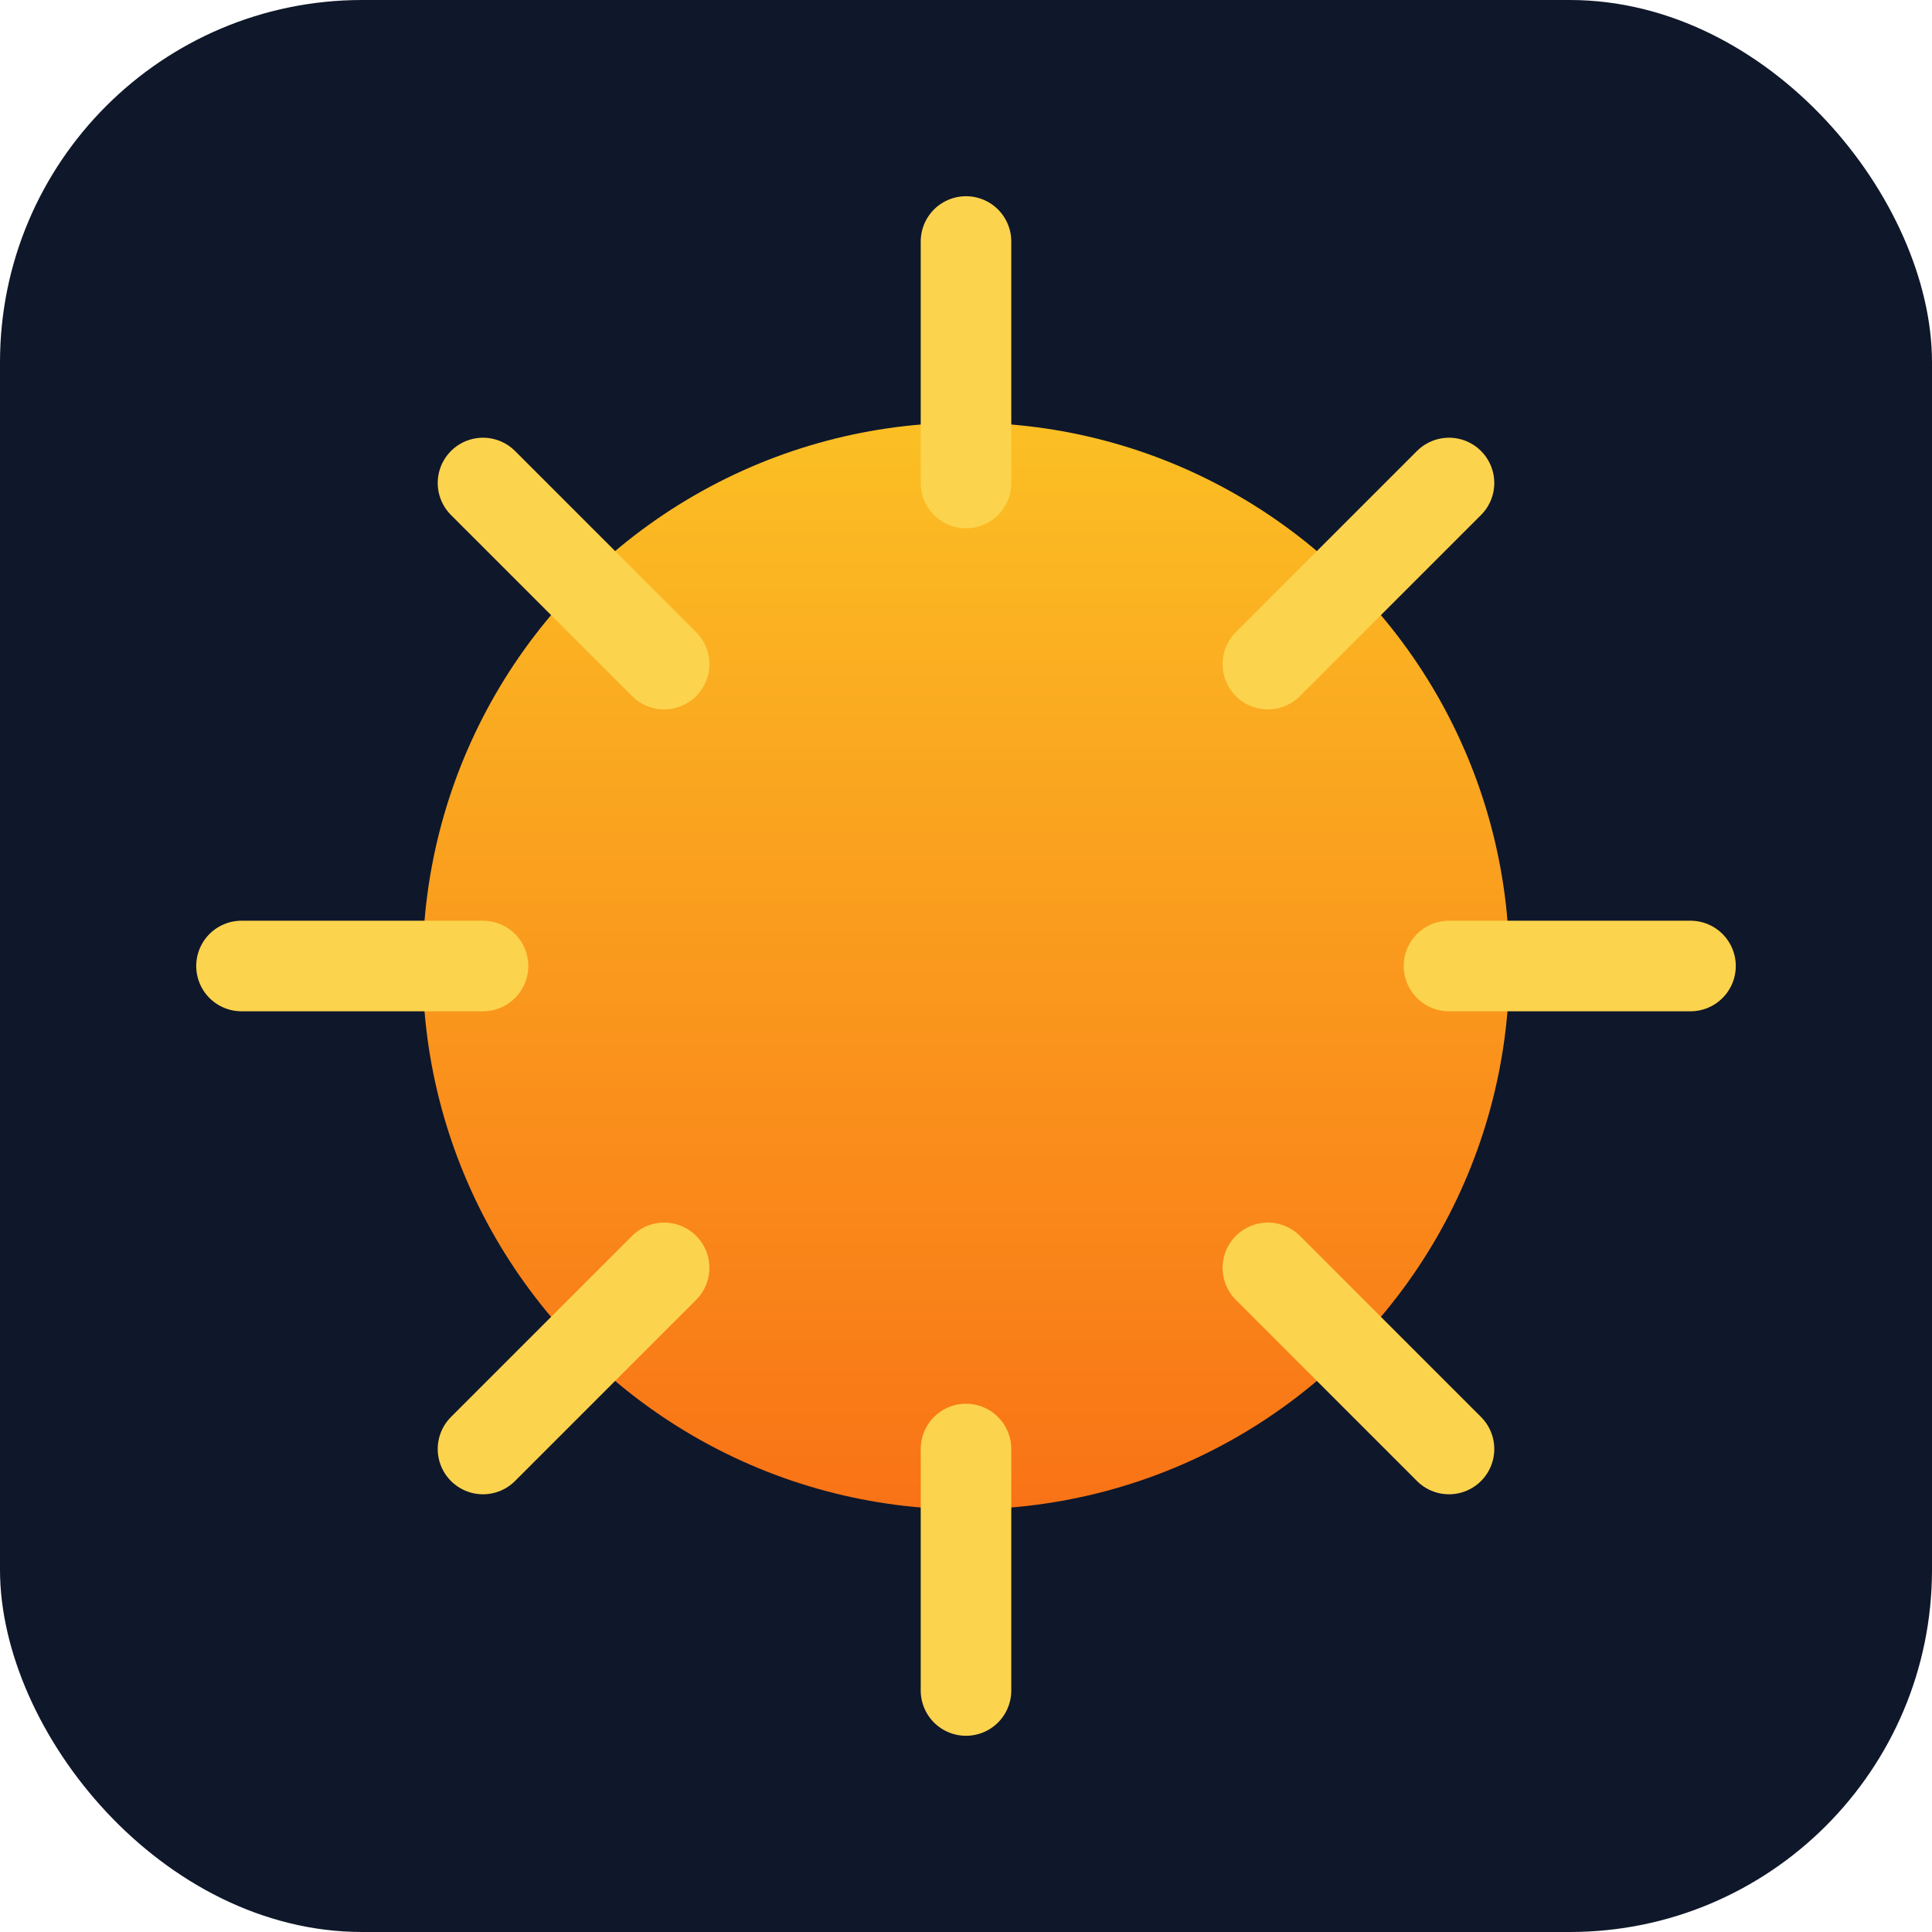 <svg xmlns="http://www.w3.org/2000/svg" viewBox="0 0 64 64">
  <defs>
    <linearGradient id="g" x1="0%" y1="0%" x2="0%" y2="100%">
      <stop offset="0%" stop-color="#fbbf24"/>
      <stop offset="100%" stop-color="#f97316"/>
    </linearGradient>
  </defs>
  <rect width="64" height="64" rx="12" fill="#0f172a"/>
  <circle cx="32" cy="32" r="18" fill="url(#g)" />
  <path d="M32 8v8M32 48v8M8 32h8M48 32h8M16 16l6 6M42 42l6 6M16 48l6-6M42 22l6-6" stroke="#fcd34d" stroke-width="3" stroke-linecap="round"/>
</svg>
